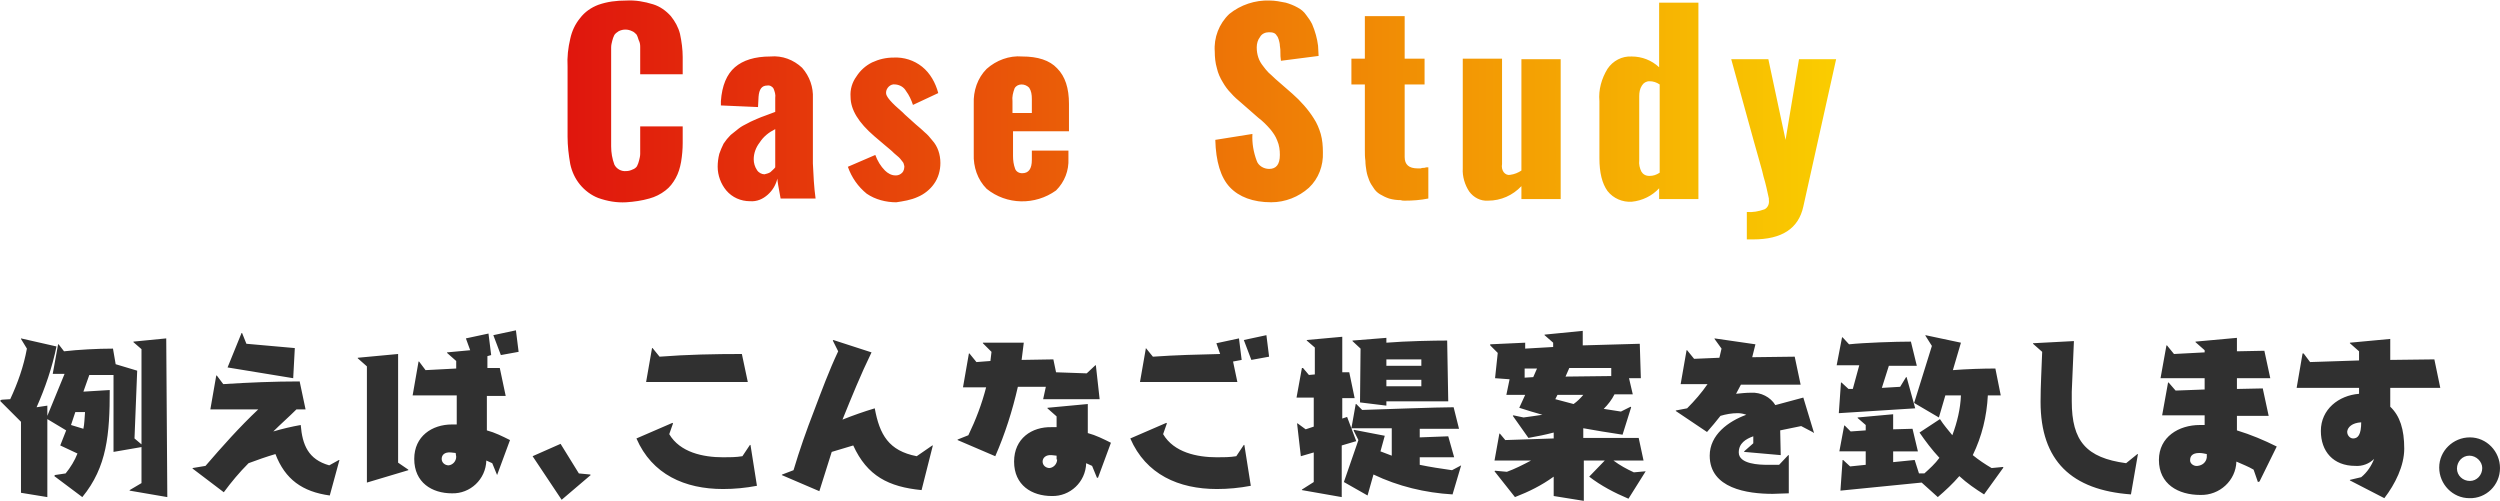 <?xml version="1.0" encoding="utf-8"?>
<!-- Generator: Adobe Illustrator 21.0.0, SVG Export Plug-In . SVG Version: 6.00 Build 0)  -->
<svg version="1.1" id="case-title.svg" xmlns="http://www.w3.org/2000/svg" xmlns:xlink="http://www.w3.org/1999/xlink" x="0px"
	 y="0px" viewBox="0 0 464.7 93.2" style="enable-background:new 0 0 464.7 93.2;" xml:space="preserve">
<style type="text/css">
	.st0{fill:url(#Case_Study_1_);}
	.st1{fill:#303030;}
</style>
<linearGradient id="Case_Study_1_" gradientUnits="userSpaceOnUse" x1="105.491" y1="22.244" x2="341.325" y2="22.244">
	<stop  offset="0" style="stop-color:#E0160D"/>
	<stop  offset="1" style="stop-color:#FACD00"/>
</linearGradient>
<path id="Case_Study" class="st0" d="M120.7,36.9c1.1-0.3,2.1-0.8,3-1.5c0.8-0.6,1.4-1.4,1.9-2.3c0.5-0.9,0.8-1.9,1-3
	c0.2-1.2,0.3-2.4,0.3-3.5v-3.1H119v3.8c0,0.6,0,1,0,1.3c0,0.4-0.1,0.8-0.2,1.2c-0.1,0.4-0.2,0.7-0.4,1.1c-0.2,0.3-0.5,0.5-0.8,0.6
	c-0.4,0.2-0.8,0.3-1.2,0.3c-0.9,0.1-1.8-0.4-2.2-1.2c-0.4-1.1-0.6-2.2-0.6-3.4v-17c0-0.5,0-1,0-1.4c0-0.4,0.1-0.8,0.2-1.2
	c0.1-0.4,0.2-0.7,0.4-1.1c0.2-0.3,0.5-0.5,0.8-0.7c0.8-0.4,1.7-0.4,2.5,0c0.3,0.1,0.6,0.4,0.8,0.6c0.2,0.3,0.3,0.7,0.4,1
	C119,8,119,8.4,119,8.8c0,0.3,0,0.7,0,1.3v3.7h7.9v-3.2c0-1.4-0.2-2.9-0.5-4.3c-0.3-1.2-0.9-2.3-1.7-3.3c-0.9-1-2-1.8-3.3-2.2
	c-1.6-0.5-3.3-0.8-5-0.7c-1.8,0-3.5,0.2-5.2,0.8c-1.3,0.5-2.5,1.3-3.4,2.5c-0.9,1.1-1.5,2.4-1.8,3.8c-0.4,1.7-0.6,3.4-0.5,5.2v13
	c0,1.7,0.2,3.4,0.5,5.1c0.3,1.4,0.9,2.7,1.8,3.8c0.9,1.1,2.1,2,3.4,2.5c1.7,0.6,3.4,0.9,5.2,0.8C117.9,37.5,119.3,37.3,120.7,36.9z
	 M140.7,31.6c-0.4-0.6-0.6-1.3-0.6-2c0-1.1,0.4-2.2,1.1-3.1c0.7-1.1,1.7-1.9,2.9-2.5v7.1c-0.2,0.3-0.6,0.6-0.9,0.9
	c-0.3,0.2-0.7,0.3-1.1,0.4C141.6,32.4,141,32.1,140.7,31.6z M142.7,36.2c0.9-0.8,1.5-1.8,1.8-3c0,0.4,0.2,1.6,0.6,3.7h6.5
	c-0.3-2.2-0.4-4.3-0.5-6.5V18.3c0.1-2.1-0.6-4.1-2-5.7c-1.6-1.5-3.7-2.3-5.9-2.1c-2.9,0-5.1,0.7-6.6,2s-2.4,3.4-2.6,6.3
	c0,0,0,0.2,0,0.4s0,0.4,0,0.4l6.9,0.3L141,18c0.1-1.4,0.6-2.1,1.6-2.1c0.5-0.1,1,0.2,1.2,0.6c0.2,0.5,0.4,1.1,0.3,1.7v2.6
	c-0.3,0.1-0.8,0.3-1.6,0.6c-0.8,0.3-1.4,0.5-1.8,0.7c-0.4,0.2-1,0.4-1.7,0.8c-0.6,0.3-1.2,0.6-1.7,1c-0.5,0.4-1,0.8-1.5,1.2
	c-0.5,0.5-0.9,1-1.3,1.6c-0.3,0.6-0.6,1.3-0.8,1.9c-0.2,0.8-0.3,1.6-0.3,2.4c0,1.6,0.6,3.2,1.6,4.4c1.1,1.3,2.7,2,4.4,2
	C140.7,37.5,141.8,37,142.7,36.2L142.7,36.2z M170.6,36.6c1.2-0.5,2.3-1.4,3-2.4c0.8-1.1,1.2-2.5,1.2-3.9c0-1.6-0.5-3.1-1.5-4.2
	c-0.4-0.5-0.9-1.1-1.4-1.5c-0.4-0.4-1-0.9-1.7-1.5l-2-1.8c-0.1-0.1-0.2-0.2-0.4-0.4c-2.1-1.8-3.2-3-3.1-3.7c0-0.4,0.2-0.8,0.5-1.1
	c0.3-0.3,0.8-0.5,1.2-0.4h0.1c0.8,0.1,1.5,0.5,1.9,1.2c0.6,0.8,1,1.7,1.3,2.6l4.7-2.2c-0.5-1.9-1.5-3.7-3-4.9
	c-1.5-1.2-3.4-1.8-5.3-1.7c-1.4,0-2.7,0.3-4,0.9c-1.2,0.6-2.2,1.5-2.9,2.6c-0.8,1.1-1.2,2.4-1.1,3.8c0,2.4,1.5,4.8,4.4,7.3l2,1.7
	c0.7,0.6,1.1,0.9,1.3,1.1c0.2,0.2,0.5,0.5,1,0.9c0.4,0.3,0.7,0.7,1,1.1c0.2,0.2,0.2,0.5,0.3,0.8c0,0.4-0.1,0.9-0.4,1.2
	c-0.3,0.3-0.7,0.5-1.1,0.5h-0.2c-0.7,0-1.4-0.4-1.9-0.9c-0.8-0.8-1.4-1.8-1.8-2.9l-5.1,2.2c0.7,2,1.9,3.7,3.5,5
	c1.6,1.1,3.6,1.6,5.5,1.6C167.9,37.4,169.3,37.2,170.6,36.6L170.6,36.6z M188.2,18.8c-0.1-0.8,0.1-1.6,0.4-2.4
	c0.3-0.5,0.8-0.7,1.3-0.7c0.5,0,1,0.2,1.4,0.6c0.4,0.6,0.5,1.3,0.5,2.1V21h-3.6L188.2,18.8L188.2,18.8z M196.3,35.4
	c1.6-1.6,2.4-3.7,2.3-5.9v-1.5h-6.8v1.7c0,1.7-0.6,2.5-1.8,2.5c-0.6,0-1.1-0.3-1.3-0.8c-0.3-0.8-0.4-1.6-0.4-2.4v-4.6h10.4v-5.1
	c0-2.9-0.7-5.1-2.2-6.6c-1.4-1.5-3.6-2.2-6.5-2.2c-2.4-0.2-4.8,0.7-6.6,2.3c-1.7,1.7-2.5,4.1-2.4,6.5v9.3c-0.1,2.4,0.7,4.8,2.4,6.5
	C187.1,38.1,192.4,38.2,196.3,35.4L196.3,35.4z M243.3,34.9c1.8-1.7,2.7-4.1,2.6-6.6c0-1.2-0.1-2.3-0.4-3.4c-0.3-1-0.7-2-1.3-2.9
	c-0.5-0.8-1.1-1.6-1.8-2.4c-0.7-0.8-1.4-1.5-2.2-2.2l-3.1-2.7c-0.6-0.6-1.1-1-1.3-1.2c-0.4-0.4-0.7-0.8-1-1.2
	c-0.4-0.5-0.7-1-0.9-1.6c-0.2-0.6-0.3-1.2-0.3-1.9c0-0.7,0.2-1.4,0.6-1.9c0.3-0.6,1-0.9,1.6-0.9c0.3,0,0.6,0,0.9,0.1
	c0.3,0.1,0.5,0.3,0.6,0.5c0.2,0.2,0.3,0.5,0.4,0.8c0.1,0.4,0.2,0.7,0.2,1.1c0.1,0.5,0.1,0.9,0.1,1.3c0,0.4,0,0.9,0.1,1.5l7-0.9
	c0-0.7-0.1-1.3-0.1-1.9c-0.1-0.7-0.2-1.3-0.4-2c-0.2-0.7-0.4-1.3-0.7-2c-0.3-0.6-0.7-1.2-1.1-1.7c-0.4-0.6-1-1.1-1.6-1.4
	c-0.7-0.4-1.5-0.7-2.2-0.9c-1-0.2-2-0.4-3-0.4c-2.7-0.1-5.4,0.8-7.5,2.5c-1.9,1.8-2.9,4.4-2.7,7c0,1,0.1,2.1,0.4,3.1
	c0.2,0.9,0.6,1.8,1.1,2.6c0.4,0.7,0.9,1.4,1.5,2c0.6,0.7,1.3,1.3,1.9,1.8l3.2,2.8c0.8,0.6,1.5,1.3,2.2,2.1c0.5,0.6,1,1.3,1.3,2.1
	c0.4,0.9,0.5,1.8,0.5,2.7c0,1.8-0.7,2.6-2,2.6c-1,0-2-0.6-2.3-1.5c-0.6-1.6-0.9-3.3-0.8-5l-6.9,1.1c0.1,4,1,7,2.7,8.8
	c1.7,1.8,4.3,2.8,7.7,2.8C238.9,37.6,241.4,36.6,243.3,34.9L243.3,34.9z M261.1,37.3c1.5,0,2.9-0.1,4.4-0.4v-5.8c0,0-0.1,0-0.3,0
	s-0.3,0.1-0.5,0.1s-0.4,0-0.6,0.1c-0.2,0-0.4,0-0.6,0c-1.6,0-2.4-0.7-2.4-2.1V15.7h3.7v-4.8h-3.7V3h-7.4v7.9h-2.5v4.8h2.5v12.1
	c0,0.8,0,1.4,0.1,2.1c0,0.6,0.1,1.3,0.2,1.9c0.1,0.6,0.3,1.2,0.5,1.7c0.2,0.5,0.5,1,0.8,1.4c0.3,0.5,0.7,0.9,1.2,1.2
	c0.5,0.3,1.1,0.6,1.7,0.8c0.7,0.2,1.4,0.3,2.2,0.3C260.6,37.3,260.9,37.3,261.1,37.3L261.1,37.3L261.1,37.3z M282.8,34.6v2.4h7.3
	v-26h-7.3v20.7c-0.6,0.4-1.3,0.7-2.1,0.8c-0.4,0.1-0.9-0.1-1.2-0.5c-0.3-0.4-0.4-1-0.3-1.5V10.9h-7.3v20.4c-0.1,1.5,0.4,3.1,1.2,4.3
	c0.8,1.1,2.1,1.8,3.5,1.7C279,37.3,281.2,36.3,282.8,34.6L282.8,34.6L282.8,34.6z M305.1,31.9c-0.3-0.6-0.5-1.4-0.4-2.1V17.9
	c0-0.7,0.1-1.4,0.5-2c0.3-0.5,0.8-0.8,1.4-0.8c0.7,0,1.3,0.2,1.9,0.6v16.4c-0.6,0.4-1.2,0.6-1.9,0.6
	C305.9,32.7,305.4,32.4,305.1,31.9L305.1,31.9z M308.4,35v2h7.3V0.5h-7.3v12c-1.4-1.3-3.2-2-5.1-2c-1.8-0.1-3.5,0.8-4.5,2.3
	c-1.1,1.8-1.7,3.9-1.5,6v10.6c0,2.7,0.5,4.7,1.5,6.1c1.1,1.4,2.8,2.1,4.5,2C305.3,37.3,307.1,36.4,308.4,35L308.4,35L308.4,35z
	 M325.7,44.5h0.2c5.3,0,8.4-2,9.3-6.1l6.1-27.4h-6.9l-2.5,15l-3.2-15h-6.9c0.2,0.7,1.2,4.3,3,10.9s2.9,10.2,3,10.9
	c0.4,1.3,0.7,2.7,1,4.1c0,0.1,0,0.2,0,0.3c0.1,0.7-0.2,1.4-0.8,1.7c-1.1,0.4-2.2,0.6-3.3,0.5v5.1L325.7,44.5L325.7,44.5z"/>
<path id="例えば_こんなご提案を致します_" class="st1" d="M31.1,92.4l-0.2-29.5l-6.1,0.6v0.1l1.5,1.3v17.7L25,81.5
	l0.5-12.6l-4-1.2L21,64.8c-2.9,0-6.5,0.2-9.1,0.5L10.9,64h-0.1l-1,5.5H12l-3.2,7.8v-1.9l-2,0.3c1.6-3.6,2.9-7.4,3.7-11.3l-6.6-1.5
	l0,0.1l1.1,1.8c-0.6,3.3-1.7,6.4-3.1,9.4l-1.6,0.1L0,74.5l3.9,3.9v13.2l4.9,0.8V77.9l3.5,2.1l-1.1,2.8l3.2,1.5
	c-0.5,1.3-1.3,2.6-2.2,3.7l-2,0.3l-0.1,0.2l5.2,3.9c4.6-5.6,5.1-11.7,5.1-19.9l-4.9,0.3l1.1-3.1h4.5V84l5.2-0.9v6.7l-2.2,1.3v0.1
	L31.1,92.4z M15.8,76.7c-0.1,1.1-0.1,2.1-0.3,3l-2.3-0.7l0.8-2.4H15.8z M54.5,70.3l0.3-5.6l-9-0.8l-0.8-2h-0.1l-2.6,6.4L54.5,70.3z
	 M63.1,85.5l-0.1,0l-1.8,1c-3.9-1.1-5-3.8-5.3-7.5c-1.7,0.3-3.4,0.7-5.1,1.2c1.4-1.4,2.9-2.7,4.3-4.1h1.7l-1.1-5.2
	c-4.7,0-9.5,0.2-14.2,0.5l-1.2-1.6h-0.1l-1.1,6.3h8.9c-3.5,3.3-6.7,6.9-9.8,10.5l-2.4,0.4l0,0.1l5.8,4.4c1.4-1.9,2.9-3.7,4.6-5.4
	c1.6-0.6,3.3-1.2,5-1.7c1.8,4.7,5,7,10.1,7.7L63.1,85.5z M96.4,65.4l-0.5-4l-4.2,0.9l1.4,3.7L96.4,65.4z M92.4,88.3l2.4-6.5
	c-1.4-0.7-2.8-1.4-4.3-1.8v-6.4H94l-1.1-5.2l-2.3,0v-2.2l0.7-0.2l-0.5-4l-4.2,0.9l0.8,2.2l-4.3,0.4v0.1l1.7,1.5v1.4l-5.7,0.3
	l-1.2-1.6h-0.1l-1.1,6.3h8.2v5.4l-0.9,0c-3.7,0-7,2.2-7,6.4c0,4.4,3.3,6.4,7,6.4c3.4,0.1,6.3-2.6,6.4-6.1l1.1,0.5l0.9,2.2L92.4,88.3
	z M75.9,87.4v-0.1L74,86V65.8l-7.5,0.7v0.1l1.7,1.5v21.6L75.9,87.4z M84.8,84.9c0,0.8-0.6,1.5-1.4,1.6c-0.7,0-1.3-0.5-1.3-1.2
	c0-0.7,0.5-1.3,1.7-1.2l0.9,0.1L84.8,84.9L84.8,84.9z M109.8,88.3l-0.1-0.1l-2.1-0.2l-3.4-5.5L99,84.8l5.4,8.1L109.8,88.3z M139,71
	l-1.1-5.2c-5.1,0-10.2,0.1-15.3,0.5l-1.3-1.6h-0.1l-1.1,6.3H139L139,71z M138,84.8c-1.2,0.2-2.4,0.2-3.6,0.2c-3.7,0-8-0.9-10-4.3
	l0.7-2l-0.1-0.1l-6.7,2.9c2.9,6.7,9,9.4,16.1,9.4c2.1,0,4.2-0.2,6.3-0.6l-1.2-7.6h-0.1L138,84.8z M173.4,82.8l-0.1,0l-2.9,2
	c-5.2-1-6.9-4-7.8-8.9c-2,0.6-4,1.3-6,2.1c1.7-4.2,3.4-8.4,5.4-12.5l-7.1-2.3l-0.1,0.1l1,2c-1.7,3.6-3.1,7.4-4.5,11.1
	c-1.4,3.6-2.7,7.3-3.8,11l-2.1,0.8l-0.1,0.1l7,3l2.3-7.3l4-1.2c2.6,5.7,6.6,7.7,12.7,8.3L173.4,82.8z M204.4,74.2l-0.7-6.3l-0.1,0
	l-1.6,1.5l-5.7-0.2l-0.5-2.4l-5.9,0.1l0.4-3.2h-7.6v0.1l1.6,1.6l-0.2,1.7l-2.6,0.2l-1.3-1.6h-0.1l-1.1,6.3h4.3
	c-0.8,3.1-1.9,6-3.3,8.9l-2,0.8v0.1l7,3c1.8-4.1,3.2-8.5,4.2-12.9h5.2l-0.5,2.3L204.4,74.2L204.4,74.2z M204.1,88.8l2.4-6.5
	c-1.4-0.7-2.8-1.4-4.3-1.8l0-5.4l-7.5,0.7v0.1l1.7,1.5v2h-0.9c-3.7-0.1-7,2.1-7,6.4c0,4.4,3.3,6.4,7,6.4c3.4,0.1,6.3-2.6,6.4-6.1
	l1.1,0.5l0.9,2.2L204.1,88.8L204.1,88.8z M196.5,85.4c0,0.8-0.6,1.5-1.4,1.6c-0.7,0-1.3-0.5-1.3-1.2c0-0.7,0.6-1.3,1.7-1.2l0.9,0.1
	V85.4z M235.9,66.3l-0.5-4l-4.2,0.9l1.4,3.7L235.9,66.3z M230,71l-0.8-3.8l1.6-0.3l-0.5-4l-4.2,0.9l0.7,2c-4.2,0.1-8.3,0.2-12.5,0.5
	l-1.3-1.6H213l-1.1,6.3L230,71L230,71z M229.8,84.8c-1.2,0.2-2.4,0.2-3.6,0.2c-3.7,0-8-0.9-10-4.3l0.7-2l-0.1-0.1l-6.7,2.9
	c2.9,6.7,9,9.4,16.1,9.4c2.1,0,4.2-0.2,6.3-0.6l-1.2-7.6h-0.1L229.8,84.8z M269.2,74.6L269,63.3c-2.4,0-7.7,0.1-11.3,0.4v-0.9
	l-6.3,0.5v0.1l1.5,1.4l-0.1,10l4.9,0.6v-0.8L269.2,74.6L269.2,74.6z M271.6,86.5L271.6,86.5l-1.7,0.9c-2.1-0.3-4.1-0.6-6-1V85h6.4
	l-1.1-3.9l-5.3,0.2v-1.6h7.3l-1-4c-3,0-13.8,0.4-17,0.5l-1.1-1.1h-0.1l-0.8,4.5h7.5v5.1c-0.7-0.3-1.4-0.5-2.1-0.8l0.8-2.9l-5.7-1.1
	l-0.1,0.1l0.9,1.8l-2.7,7.8l4.4,2.5l1.1-3.9c4.6,2.2,9.6,3.4,14.7,3.7L271.6,86.5z M249.4,92.4v-9.6l2.7-0.8l-1.7-4.5l-0.9,0.3v-3.8
	h2.3l-1-4.8l-1.3,0v-6.6l-6.6,0.6v0.1l1.5,1.3v5l-1.1,0.1l-1.1-1.3H242l-1,5.5h3.2v5.4l-1.5,0.5l-1.5-1.1l-0.1,0l0.7,6.1l2.4-0.7
	v5.5L242,91v0.1L249.4,92.4z M264.2,68h-6.5v-1.2h6.5V68L264.2,68z M264.2,71.8h-6.5v-1.2h6.5V71.8z M305.9,87.6L305.9,87.6
	l-2.2,0.2c-1.3-0.6-2.6-1.3-3.8-2.2h5.6l-0.9-4.2h-10.3v-1.8c2.2,0.4,4.6,0.8,7.3,1.2l1.6-5.1l-0.1-0.1l-1.8,0.9l-3.2-0.5
	c0.8-0.8,1.5-1.7,2-2.7h3.4l-0.7-3h2.2l-0.2-6.4l-10.6,0.3v-2.7l-7.1,0.7v0.1l1.6,1.4v0.8l-5.2,0.3v-1.1l-6.5,0.3v0.2l1.4,1.4
	l-0.5,4.7l2.7,0.2l-0.6,2.9h3.5l-1.1,2.4c1.5,0.5,2.9,0.9,4.3,1.3c-1.1,0.2-2.2,0.3-3.5,0.5l-1.9-0.4l-0.1,0.1l2.9,4.1
	c1.7-0.3,3.2-0.6,4.7-1v1.1l-9,0.3l-1-1.2h-0.1l-0.9,5h6.8c-1.5,0.8-3.1,1.6-4.5,2.1l-2.2-0.2l-0.1,0.1l3.8,4.8c2.6-1,5-2.2,7.2-3.8
	v3.6l5.6,0.9v-7.5h3.9l-2.9,3c2.2,1.7,4.7,3,7.3,4.1L305.9,87.6z M299.5,69.9L291,70l0.7-1.6h7.8L299.5,69.9L299.5,69.9z
	 M294.3,73.4c-0.5,0.6-1.1,1.2-1.8,1.7c-1.1-0.3-2.2-0.6-3.4-0.9l0.4-0.8H294.3L294.3,73.4z M285,70.1l-1.6,0.1l0-1.7h2.3L285,70.1z
	 M337.2,80.5l-2-6.6l-5.2,1.4c-0.9-1.5-2.7-2.4-4.5-2.3c-0.9,0-1.9,0.1-2.8,0.2c0.3-0.6,0.6-1.1,0.9-1.7h11.1l-1.1-5.2l-7.9,0.1
	l0.6-2.4l-7.6-1.1l0,0.1l1.3,1.8l-0.4,1.7l-4.7,0.2l-1.3-1.6h-0.1l-1.1,6.3h5c-1.1,1.6-2.4,3.1-3.8,4.5l-2.1,0.4v0.1l5.8,3.9
	c0.9-1,1.7-2,2.5-3c1-0.3,2.1-0.5,3.2-0.5c0.5,0,1.1,0.1,1.6,0.3c-3.3,1.2-6.8,3.7-6.8,7.6c0,6.1,7,7.1,11.7,7.1c1,0,2-0.1,3-0.1
	v-7.1h-0.1l-1.7,1.8c-0.7,0-1.5,0-2.2,0c-1.4,0-5.3-0.1-5.3-2.3c0-1.7,1.3-2.5,2.7-3v1.3l-1.7,1.5l0,0.1l6.8,0.6l-0.1-4.6l3.9-0.8
	l2.1,1.1L337.2,80.5z M372.4,86.9l-0.1-0.1l-2.1,0.2c-1.2-0.7-2.4-1.5-3.5-2.4c1.7-3.5,2.6-7.2,2.8-11.1h2.4l-1-5
	c-2.3,0-5.4,0.1-7.9,0.3l1.5-5.1l-6.6-1.4l0,0.1l1.2,1.9l-3.3,10.6l4.6,2.7l1.2-4.1h2.9c-0.1,2.5-0.7,5-1.6,7.4
	c-0.8-1-1.6-1.9-2.3-3l-3.8,2.5c1.1,1.6,2.3,3.2,3.7,4.7c-0.8,1.1-1.8,2-2.8,2.9l-1,0l-0.8-2.5l-4,0.4v-2h4.6l-1-4.2l-3.6,0.1V77
	l-6.6,0.6v0.1l1.5,1.3v1l-2.8,0.2l-1.1-1.1h-0.1l-0.9,4.8h4.9v2.5l-2.9,0.3l-1.3-1.2l-0.1,0l-0.4,5.7l15.1-1.5l3,2.7
	c1.4-1.2,2.8-2.5,4-3.9c1.4,1.3,3,2.4,4.6,3.4L372.4,86.9z M356,75.9l-1.6-5.8h-0.1l-1.1,1.8l-3.4,0.2l1.3-4.1h5.2l-1.1-4.5
	c-2.8,0-8.7,0.2-11.5,0.5l-1.2-1.3h-0.1l-1,5.2h4.2l-1.2,4.4l-0.8,0l-1.3-1.2h-0.1l-0.4,5.7L356,75.9z M397.4,84.4h-0.1l-2.1,1.7
	c-7.4-1-10.1-4.1-10.1-11.5c0-0.6,0-1.2,0-1.8l0.4-9.4l-7.6,0.4v0.1l1.7,1.5c-0.1,3.1-0.3,6.2-0.3,9.3c0,11,5.8,16.4,16.8,17.2
	L397.4,84.4z M420,89.5l3.2-6.5c-2.4-1.2-4.8-2.2-7.4-3v-2.7h5.9l-1.1-5.1l-4.8,0.1v-2h6.2l-1.1-5.1l-5.1,0.1v-2.5l-7.7,0.7v0.1
	l1.7,1.5v0.4l-5.7,0.3l-1.3-1.6h-0.1l-1.1,6.1h8.2v2.1l-5.4,0.2l-1.3-1.5h-0.1l-1.1,6.1h7.9V79h-0.9c-3.9,0-7.6,2.2-7.6,6.5
	c0,4.5,3.6,6.5,7.7,6.5c3.6,0.1,6.6-2.7,6.7-6.2c1.1,0.5,2.2,0.9,3.2,1.5l0.8,2.3L420,89.5z M410.2,85c-0.1,0.9-0.8,1.5-1.7,1.6
	c-0.6,0.1-1.3-0.3-1.4-0.9c0-0.1,0-0.1,0-0.2c0-0.6,0.3-1.3,1.7-1.3c0.5,0,0.9,0.1,1.4,0.2V85L410.2,85z M443.2,92.6
	c2-2.6,3.7-6,3.7-9.2c0-3.6-0.8-6.1-2.6-7.8v-3.5h9.3l-1.1-5.3l-8.2,0.1V63l-7.5,0.7v0.1l1.7,1.5V67l-9.1,0.3l-1.2-1.6H428l-1.1,6.4
	h11.6v1.1c-3.8,0.3-7.1,2.9-7.1,6.9c0,3.8,2.3,6.5,6.4,6.5c1.3,0.1,2.6-0.4,3.5-1.3c-0.5,1.3-1.3,2.5-2.4,3.4l-2.1,0.5v0.1
	L443.2,92.6z M438.9,78.5c0,2.3-0.6,3-1.5,3c-0.6,0-1.1-0.6-1.1-1.2c0,0,0-0.1,0-0.1C436.4,79.4,437.2,78.6,438.9,78.5L438.9,78.5z
	 M464.7,87c0-3.1-2.5-5.7-5.6-5.7c-3.1,0-5.7,2.5-5.7,5.6c0,3.1,2.5,5.7,5.6,5.7c0,0,0,0,0,0C462.1,92.7,464.7,90.2,464.7,87
	L464.7,87z M461.4,87c0,1.3-1,2.4-2.3,2.4s-2.4-1-2.4-2.3c0-1.3,1-2.4,2.3-2.4c0,0,0,0,0,0C460.3,84.7,461.4,85.8,461.4,87L461.4,87
	z"/>
</svg>
